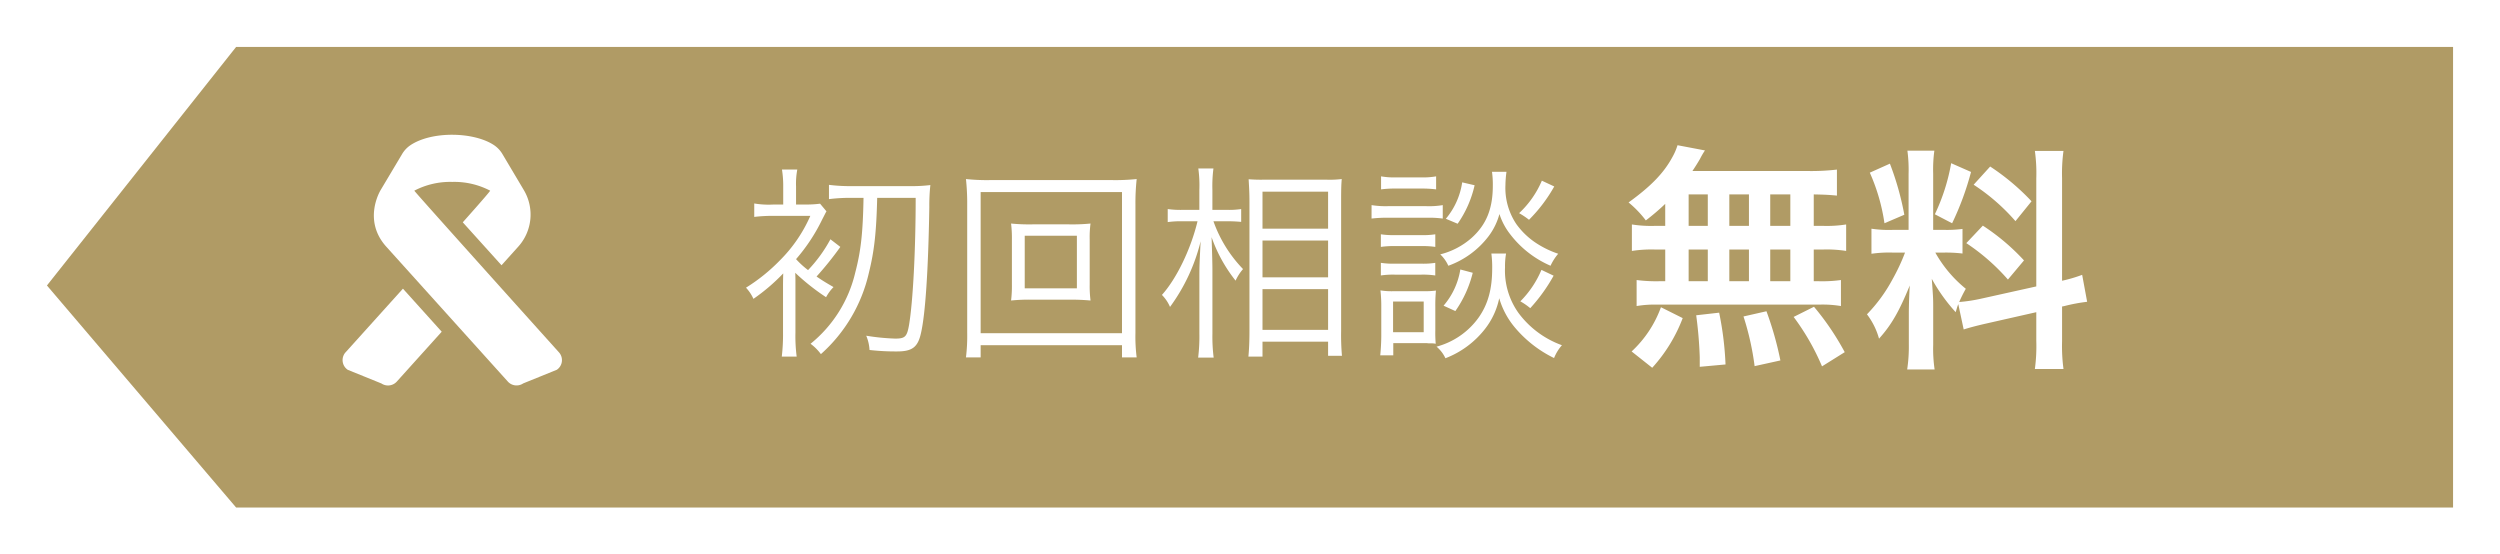 <svg xmlns="http://www.w3.org/2000/svg" xmlns:xlink="http://www.w3.org/1999/xlink" width="479.332" height="106.306" viewBox="0 0 479.332 106.306">
  <defs>
    <filter id="パス_1257" x="0" y="0" width="479.332" height="106.306" filterUnits="userSpaceOnUse">
      <feOffset dy="3" input="SourceAlpha"/>
      <feGaussianBlur stdDeviation="3" result="blur"/>
      <feFlood flood-opacity="0.161"/>
      <feComposite operator="in" in2="blur"/>
      <feComposite in="SourceGraphic"/>
    </filter>
  </defs>
  <g id="グループ_590" data-name="グループ 590" transform="translate(-10427.113 -3489)">
    <g transform="matrix(1, 0, 0, 1, 10427.11, 3489)" filter="url(#パス_1257)">
      <path id="パス_1257-2" data-name="パス 1257" d="M-22.636,0H402.425V88.306H-22.636L-58.907,45.735Z" transform="translate(67.91 6)" fill="#b09b65"/>
    </g>
    <path id="Icon_awesome-ribbon" data-name="Icon awesome-ribbon" d="M.571,41.715a2.245,2.245,0,0,0,.423,3.352l6.46,2.62a2.267,2.267,0,0,0,2.939-.357l8.619-9.567-7.436-8.253-11,12.206Zm40.917,0S14.073,11.238,13.753,10.722A14.839,14.839,0,0,1,21.03,9.041a14.839,14.839,0,0,1,7.276,1.681c-.31.526-5.258,6.065-5.258,6.065l7.427,8.234,3.211-3.568a9.186,9.186,0,0,0,1.07-10.844l-4.1-6.9a5.324,5.324,0,0,0-1.577-1.69c-3.821-2.591-11.961-2.789-16.093,0a5.324,5.324,0,0,0-1.577,1.69L7.313,10.581c-.141.235-3.483,5.84,1.08,10.891L31.686,47.32a2.256,2.256,0,0,0,2.939.357l6.46-2.62A2.231,2.231,0,0,0,41.488,41.715Z" transform="translate(10492.794 3514.838)" fill="#fff"/>
    <path id="パス_1259" data-name="パス 1259" d="M-32.764-17.8c-.119,6.785-.516,10.236-1.587,14.323a24.851,24.851,0,0,1-8.57,13.649,9.352,9.352,0,0,1,1.984,1.984,29.592,29.592,0,0,0,9.2-15.593C-30.7-7.605-30.3-11.216-30.145-17.8h7.38c0,10-.516,19.838-1.27,24.361-.4,2.262-.754,2.619-2.658,2.619a42.063,42.063,0,0,1-5.555-.555,8.162,8.162,0,0,1,.635,2.738,44.384,44.384,0,0,0,5.277.278c2.936,0,4.007-.833,4.6-3.571.833-3.65,1.389-12.062,1.587-24.083a37.375,37.375,0,0,1,.2-4.245,28.36,28.36,0,0,1-3.888.2h-11.07A31.782,31.782,0,0,1-39.39-20.3v2.738a31.782,31.782,0,0,1,4.483-.238Zm-6.348,7.935A27.076,27.076,0,0,1-43.4-3.955a16.693,16.693,0,0,1-2.3-2.1,34.525,34.525,0,0,0,5.039-7.658c.357-.674.635-1.27.794-1.508l-1.23-1.468a19.925,19.925,0,0,1-2.976.159H-45.7v-3.452a14.488,14.488,0,0,1,.238-3.253H-48.4a19.827,19.827,0,0,1,.238,3.253v3.452h-1.785a16.667,16.667,0,0,1-3.769-.2v2.579a28.884,28.884,0,0,1,3.769-.2h6.983a27.671,27.671,0,0,1-5.872,8.57A34.051,34.051,0,0,1-55.3-.582,7.765,7.765,0,0,1-53.872,1.56a36.72,36.72,0,0,0,5.713-4.88c-.04,1.349-.04,2.182-.04,2.381V7.988a36.049,36.049,0,0,1-.238,4.642h2.857a30.313,30.313,0,0,1-.238-4.6V-1.614c0-.555,0-1.032-.04-1.825a42.6,42.6,0,0,0,5.912,4.682A8.512,8.512,0,0,1-38.517-.7c-1.508-.873-2.1-1.23-3.253-2.023A63.407,63.407,0,0,0-37.208-8.4ZM-.348-12.723a35.494,35.494,0,0,1-4.126-.159,22.942,22.942,0,0,1,.159,3.055v8.649a22.564,22.564,0,0,1-.159,3.055A33.362,33.362,0,0,1-.348,1.719H6.635a39.647,39.647,0,0,1,4.126.159A21.469,21.469,0,0,1,10.6-1.178V-9.827a20.429,20.429,0,0,1,.159-3.055,35.494,35.494,0,0,1-4.126.159Zm-1.508,2.182h10V-.463h-10Zm21.465,23.33a31.2,31.2,0,0,1-.238-4.682V-16.532a42.613,42.613,0,0,1,.238-4.88,39.827,39.827,0,0,1-4.721.2H-8.482a38.4,38.4,0,0,1-4.642-.2,43.6,43.6,0,0,1,.238,4.88V8.027a33.988,33.988,0,0,1-.238,4.761h2.817V10.448h27.1v2.341Zm-29.916-31.7h27.1V8.146h-27.1Zm47.373,5.594c.913,0,1.706.04,2.579.119v-2.46a15.893,15.893,0,0,1-2.619.159h-2.9v-3.849a26.172,26.172,0,0,1,.2-4.087h-2.9a23.723,23.723,0,0,1,.2,4.126V-15.5H28.417a17.572,17.572,0,0,1-2.857-.159v2.5a18.529,18.529,0,0,1,2.857-.159h2.857C30-8,27.266-2.328,24.449.806A7.332,7.332,0,0,1,26,3.107,35.45,35.45,0,0,0,31.869-9.47c-.2,3.928-.238,4.8-.238,6.467V8.226a33.328,33.328,0,0,1-.238,4.6h2.976a32.164,32.164,0,0,1-.238-4.6V-3.836c0-1.309-.04-2.777-.159-6.428a28.5,28.5,0,0,0,4.6,8.332A9.159,9.159,0,0,1,40-4.153a25.3,25.3,0,0,1-5.674-9.165ZM43.732,12.63V9.773H56.309v2.7h2.658a45.668,45.668,0,0,1-.159-4.721V-17.445c0-2.182.04-3.095.119-3.968a18.629,18.629,0,0,1-3.015.119H44.168a30.034,30.034,0,0,1-3.095-.079c.119,1.944.159,2.9.159,4.285V7.789c0,2.063-.079,3.492-.2,4.841Zm0-31.622H56.309v7.1H43.732Zm0,9.364H56.309v7.062H43.732Zm0,9.324H56.309V7.511H43.732ZM66.466-19.429a19.89,19.89,0,0,1,2.857-.159h4.841a20.985,20.985,0,0,1,2.857.159v-2.5a14.114,14.114,0,0,1-2.857.2H69.323a14.114,14.114,0,0,1-2.857-.2Zm-1.825,5.594a24.879,24.879,0,0,1,3.174-.159h7.578a19.1,19.1,0,0,1,2.9.159v-2.579a15.707,15.707,0,0,1-3.174.2h-7.3a16.954,16.954,0,0,1-3.174-.2ZM66.427-8.4a17.28,17.28,0,0,1,2.7-.159h5.118a16.519,16.519,0,0,1,2.619.159v-2.42a14.714,14.714,0,0,1-2.619.159H69.125a15.736,15.736,0,0,1-2.7-.159Zm0,5.475a15.809,15.809,0,0,1,2.658-.159H74.2a16.113,16.113,0,0,1,2.658.159v-2.42a14.934,14.934,0,0,1-2.658.159H69.125a15.736,15.736,0,0,1-2.7-.159Zm2.381,15.315V10.051h6.467a3,3,0,0,0,.6.04,4.364,4.364,0,0,1,1.071.079,24.36,24.36,0,0,1-.079-2.619V3.068a30.671,30.671,0,0,1,.119-3.095,16.69,16.69,0,0,1-2.42.119H68.887a13.19,13.19,0,0,1-2.539-.159,27.482,27.482,0,0,1,.159,3.253V8.543c0,1.23-.079,2.658-.2,3.849Zm-.04-10.316H74.64V7.948H68.768ZM82.02-20.778a14.035,14.035,0,0,1-3.134,6.983l2.262.952a20.819,20.819,0,0,0,3.253-7.38ZM97.295-21.1a18.231,18.231,0,0,1-4.364,6.229,14.12,14.12,0,0,1,1.9,1.27,29.33,29.33,0,0,0,4.84-6.388ZM81.662-4.074a14.018,14.018,0,0,1-3.214,6.943L80.71,3.9a21.864,21.864,0,0,0,3.333-7.34Zm15.553.079a18.955,18.955,0,0,1-4.047,6.031,12.273,12.273,0,0,1,1.9,1.309,32.478,32.478,0,0,0,4.483-6.229ZM87.733-22.8a17.387,17.387,0,0,1,.159,2.658c0,4.4-1.23,7.459-4.047,10A14.374,14.374,0,0,1,77.814-6.97a6.785,6.785,0,0,1,1.547,2.182,16.837,16.837,0,0,0,7.7-5.634,12.362,12.362,0,0,0,2.1-4.285,12.476,12.476,0,0,0,2.1,3.928,19.457,19.457,0,0,0,7.7,5.991,9.759,9.759,0,0,1,1.468-2.3A18.232,18.232,0,0,1,96.3-9.073a14.439,14.439,0,0,1-3.888-3.69,12.414,12.414,0,0,1-2.1-7.5,20.311,20.311,0,0,1,.2-2.539ZM87.614-7.129a20.018,20.018,0,0,1,.159,2.817c0,3.968-.794,6.9-2.619,9.483A14.545,14.545,0,0,1,77.1,10.725a6.4,6.4,0,0,1,1.706,2.222,17.625,17.625,0,0,0,7.538-5.555,14.231,14.231,0,0,0,2.777-5.951,15.358,15.358,0,0,0,3.055,5.674,22.868,22.868,0,0,0,7.459,5.793,8.534,8.534,0,0,1,1.508-2.46,17.918,17.918,0,0,1-8.332-6.189,13.976,13.976,0,0,1-2.579-8.729,14.192,14.192,0,0,1,.2-2.658Z" transform="translate(10625.443 3544.741)" fill="#fff"/>
    <path id="パス_1258" data-name="パス 1258" d="M-23.852-12.122H-25.8a23.541,23.541,0,0,1-4.444-.272v5.079A24.407,24.407,0,0,1-25.8-7.587h1.95v6.076h-1.043a29.126,29.126,0,0,1-4.444-.227V3.25A20.876,20.876,0,0,1-25.3,2.978H5.622a21.243,21.243,0,0,1,4.217.272V-1.738a26.158,26.158,0,0,1-4.308.227H4.625V-7.587H6.393a23.827,23.827,0,0,1,4.444.272v-5.079a23.541,23.541,0,0,1-4.444.272H4.625v-6.031c2.313.045,2.947.091,4.444.227v-4.988a43.013,43.013,0,0,1-5.713.272H-18.637c.635-.952,1-1.542,1.451-2.313a14.4,14.4,0,0,1,.952-1.632l-5.26-1a11.281,11.281,0,0,1-.952,2.222c-1.678,3.129-4.172,5.668-8.434,8.751a20.266,20.266,0,0,1,3.31,3.446,42.642,42.642,0,0,0,3.718-3.174Zm4.489-6.031h3.673v6.031h-3.673Zm0,10.565h3.673v6.076h-3.673Zm7.8,6.076V-7.587H-7.8v6.076Zm0-10.611v-6.031H-7.8v6.031ZM-3.719-1.511V-7.587H.135v6.076Zm0-10.611v-6.031H.135v6.031ZM10.565,12.092A50.749,50.749,0,0,0,4.67,3.386L.77,5.336a45.239,45.239,0,0,1,5.441,9.477ZM-1.769,13.679A62.848,62.848,0,0,0-4.444,4.248l-4.4,1a52.469,52.469,0,0,1,2.131,9.522Zm-10.52.771a61.146,61.146,0,0,0-1.224-9.93l-4.4.5a78.746,78.746,0,0,1,.68,8.026V14.9Zm-14.057.635A29.87,29.87,0,0,0-20.5,5.563l-4.172-2.086a21.574,21.574,0,0,1-5.623,8.479ZM33.373,7.739c1-.317,2.313-.68,4.308-1.134l9.613-2.177V9.916a32.877,32.877,0,0,1-.272,5.4h5.487a33.251,33.251,0,0,1-.272-5.351V3.341l.453-.091a33.123,33.123,0,0,1,4.353-.816L56.09-2.735A27.655,27.655,0,0,1,52.236-1.6V-21.281a32.05,32.05,0,0,1,.272-5.215H47.022a31.032,31.032,0,0,1,.272,5.26V-.513L36.683,1.844a30.366,30.366,0,0,1-4.172.635A26.441,26.441,0,0,1,33.781-.06,24.08,24.08,0,0,1,27.932-7h1.632a26.372,26.372,0,0,1,3.582.181v-4.716a22.963,22.963,0,0,1-3.492.181H27.523V-22.143a27.071,27.071,0,0,1,.227-4.4H22.581a28.056,28.056,0,0,1,.227,4.444v10.747H19.77a22.518,22.518,0,0,1-4.081-.227v4.806A23.461,23.461,0,0,1,19.77-7h2.358a38.233,38.233,0,0,1-2.4,5.124,29.816,29.816,0,0,1-4.9,6.711,13.658,13.658,0,0,1,2.313,4.67c2.4-2.675,3.854-5.215,5.895-10.2-.091,1.5-.181,3.628-.181,5.441V10.6a29.361,29.361,0,0,1-.317,4.806H27.8a26.821,26.821,0,0,1-.272-4.716V3.2c0-1.451-.045-2.086-.272-5.169a33.545,33.545,0,0,0,4.58,6.394c.227-.726.272-.952.5-1.542Zm-18-30.063a36.588,36.588,0,0,1,2.811,9.7l3.809-1.632a55.15,55.15,0,0,0-2.766-9.794Zm15.6-1.814a37.72,37.72,0,0,1-3.129,9.794l3.31,1.723a54.872,54.872,0,0,0,3.628-9.84Zm4.308,4.126A38.306,38.306,0,0,1,43.3-13.028l3.083-3.809A44.044,44.044,0,0,0,38.451-23.5Zm-1.406,11.2a39.662,39.662,0,0,1,7.981,6.983L44.936-5.5a41.374,41.374,0,0,0-7.89-6.666Z" transform="translate(10770.243 3544.429)" fill="#fff"/>
  </g>
</svg>
